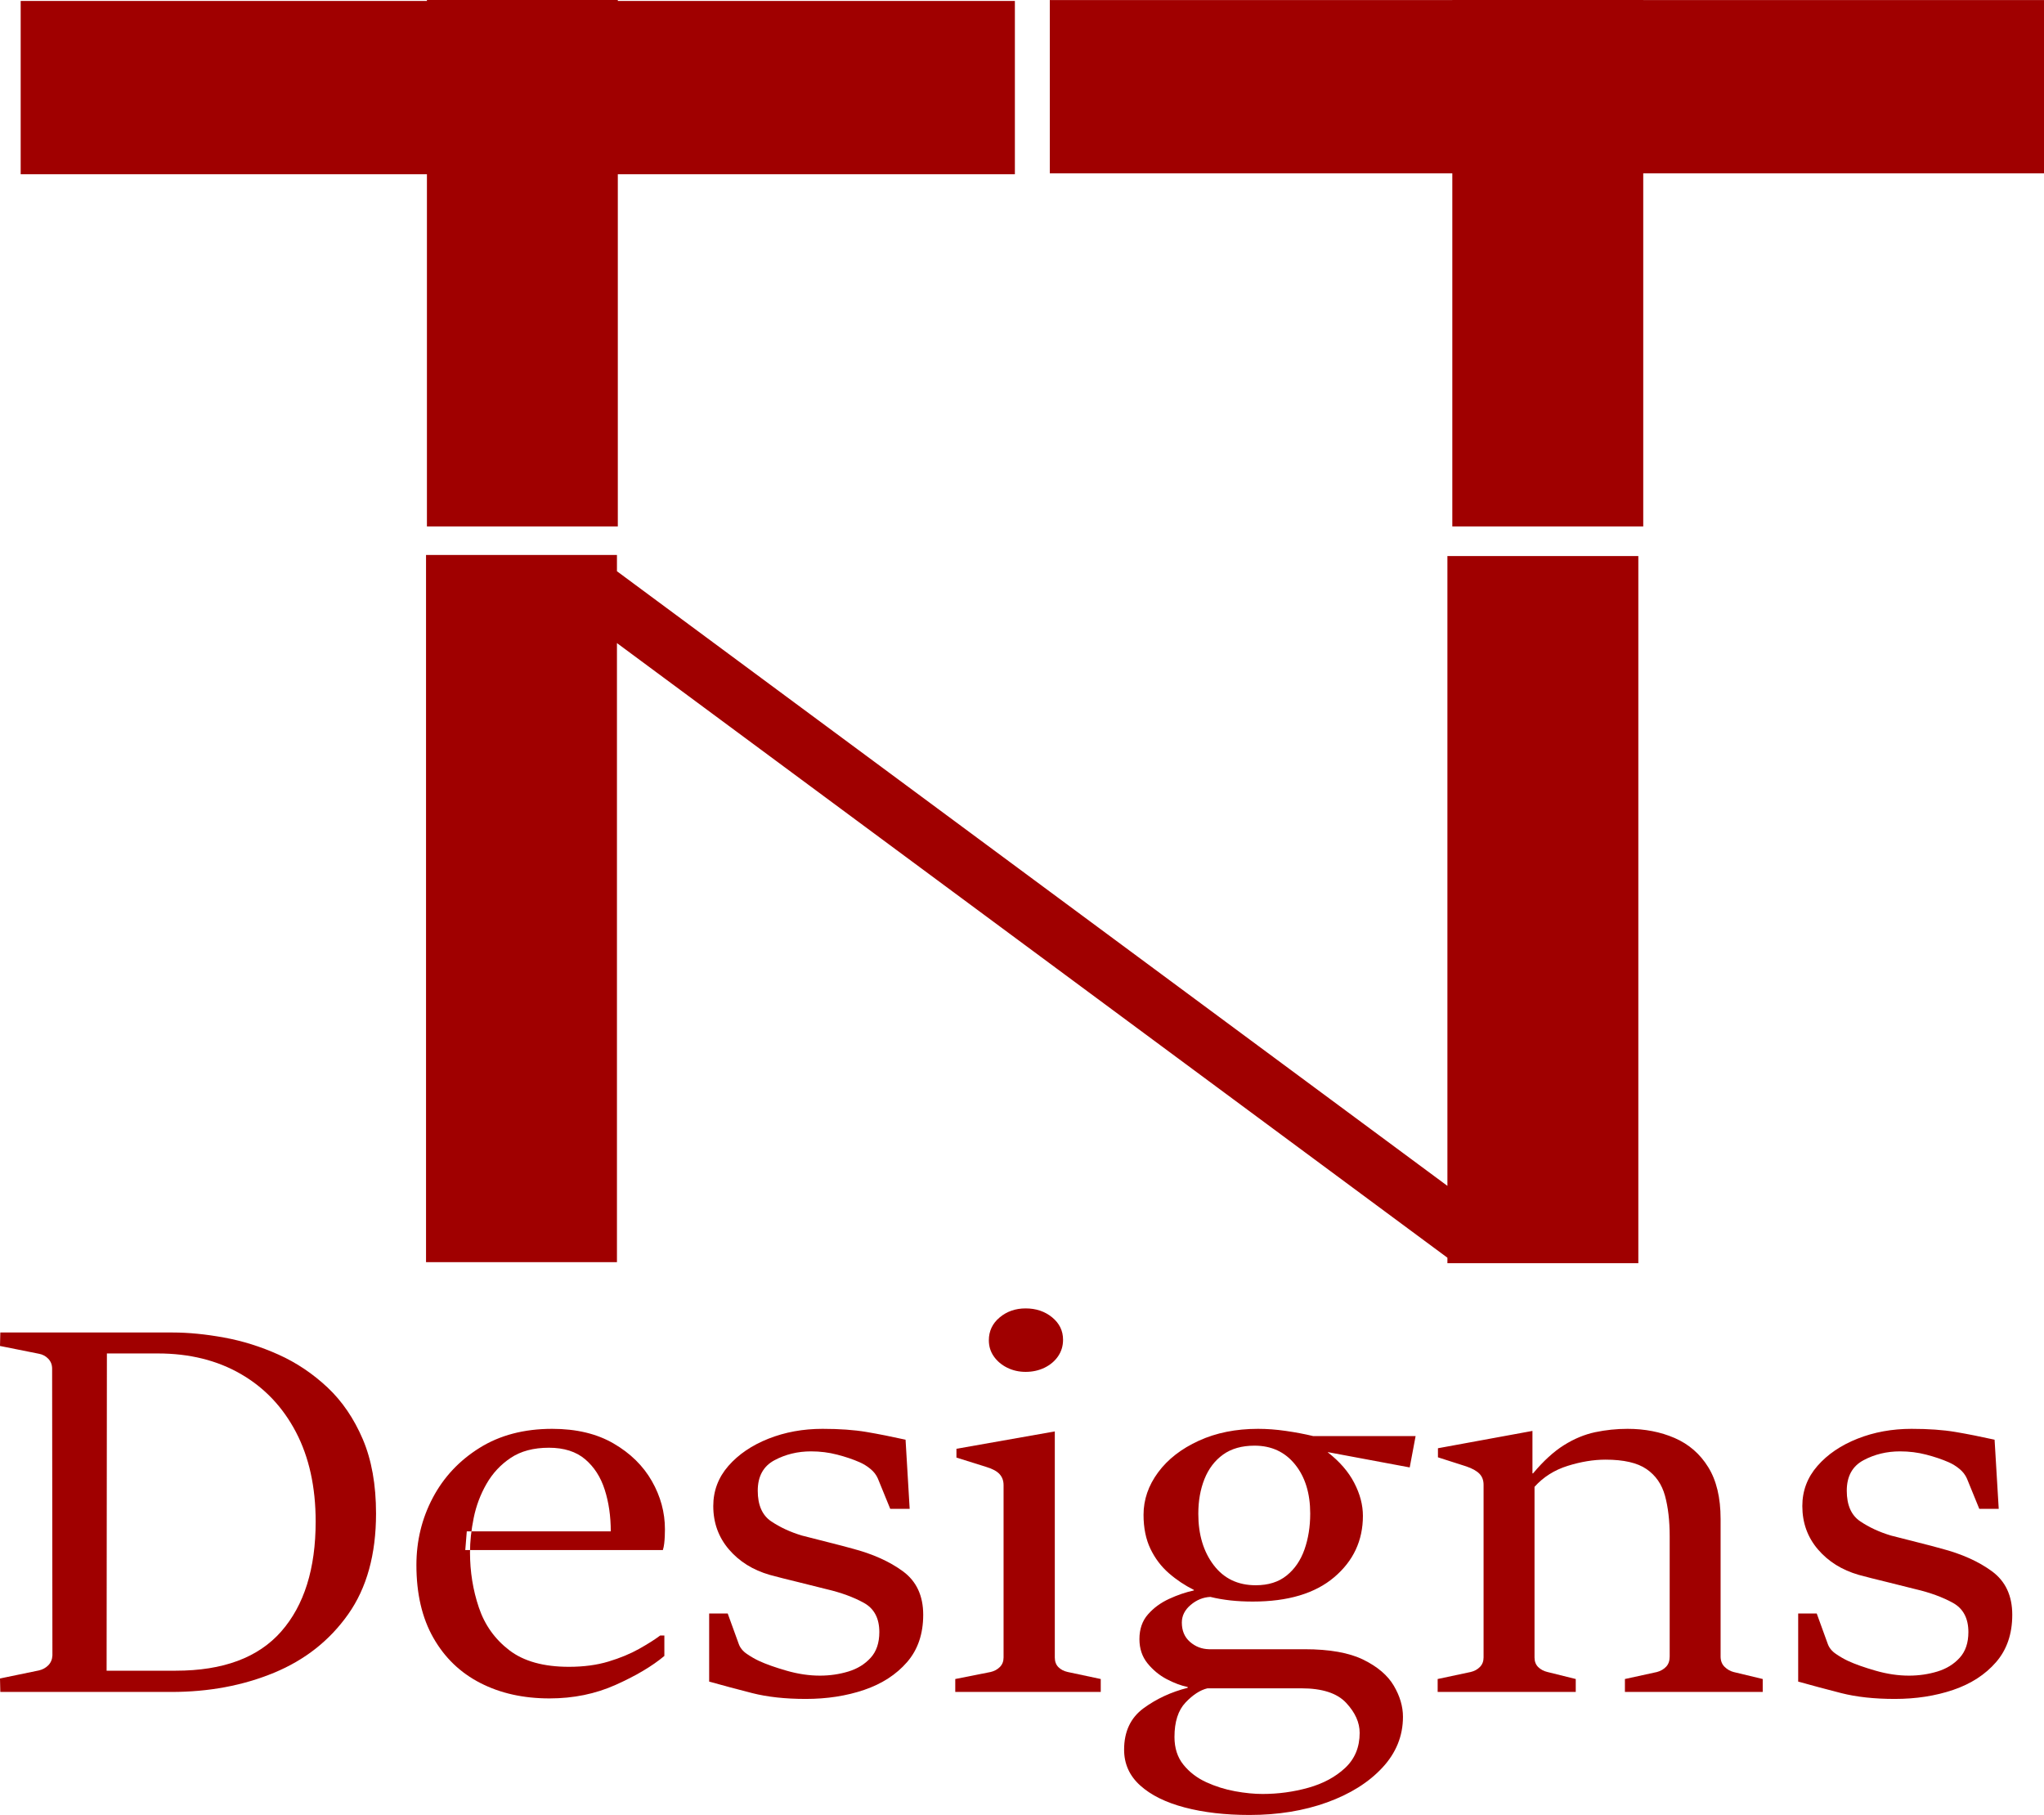 <svg viewBox="650.108 432.867 64.151 56.964" height="56.964mm" width="64.151mm" xmlns:xlink="http://www.w3.org/1999/xlink" xmlns="http://www.w3.org/2000/svg">
    <path d="M695.535,472.342L695.535,472.514L701.527,472.514L701.527,450.319L695.535,450.319L695.535,470.087L669.471,450.796L669.471,450.286L663.479,450.286L663.479,472.481L669.471,472.481L669.471,453.051L695.535,472.342z" style="stroke:none;fill:#a00000;fill-rule:evenodd"></path>
    <path d="M695.689,432.869L695.689,432.867L701.681,432.867L701.681,432.869L714.259,432.869L714.259,438.308L701.681,438.308L701.681,449.39L695.689,449.39L695.689,438.308L683.056,438.308L683.056,432.869L695.689,432.869z" style="stroke:none;fill:#a00000;fill-rule:evenodd"></path>
    <path d="M663.507,438.336L663.507,449.39L669.498,449.39L669.498,438.336L681.96,438.336L681.96,432.897L669.498,432.897L669.498,432.867L663.507,432.867L663.507,432.897L650.757,432.897L650.757,438.336L663.507,438.336z" style="stroke:none;fill:#a00000;fill-rule:evenodd"></path>
    <path d="M650.118,485.971L650.108,485.548L651.328,485.296C651.445,485.269,651.544,485.215,651.624,485.134C651.704,485.052,651.747,484.949,651.753,484.825L651.744,475.827C651.744,475.702,651.704,475.598,651.624,475.514C651.544,475.43,651.445,475.377,651.328,475.356L650.108,475.112L650.118,474.689L655.524,474.689C656.023,474.689,656.562,474.742,657.141,474.848C657.72,474.953,658.29,475.132,658.851,475.384C659.411,475.636,659.923,475.979,660.385,476.412C660.847,476.846,661.216,477.388,661.494,478.038C661.771,478.688,661.91,479.466,661.91,480.371C661.91,481.655,661.618,482.709,661.036,483.532C660.454,484.356,659.678,484.968,658.707,485.369C657.737,485.77,656.664,485.971,655.487,485.971L650.118,485.971zM653.463,475.347L653.454,485.304L655.625,485.304C657.11,485.304,658.213,484.894,658.934,484.073C659.655,483.252,660.015,482.102,660.015,480.623C660.015,479.539,659.809,478.603,659.396,477.814C658.983,477.026,658.406,476.418,657.663,475.99C656.921,475.562,656.054,475.347,655.062,475.347L653.463,475.347z" style="stroke:none;fill:#a00000;fill-rule:evenodd"></path>
    <path d="M667.354,486.174C666.535,486.174,665.811,486.013,665.183,485.69C664.554,485.368,664.063,484.895,663.709,484.272C663.354,483.649,663.177,482.888,663.177,481.988C663.177,481.23,663.348,480.526,663.69,479.879C664.032,479.231,664.522,478.708,665.16,478.31C665.797,477.912,666.557,477.713,667.438,477.713C668.195,477.713,668.838,477.866,669.364,478.172C669.891,478.478,670.292,478.871,670.566,479.351C670.84,479.83,670.977,480.335,670.977,480.866C670.977,480.931,670.975,481.003,670.972,481.082C670.969,481.16,670.963,481.238,670.954,481.314C670.945,481.389,670.931,481.457,670.912,481.517L664.711,481.517L664.758,480.931L669.277,480.931C669.277,480.455,669.214,480.018,669.087,479.623C668.961,479.227,668.756,478.909,668.473,478.668C668.189,478.427,667.81,478.306,667.336,478.306C666.855,478.306,666.456,478.412,666.139,478.623C665.822,478.834,665.568,479.107,665.377,479.44C665.186,479.773,665.052,480.13,664.975,480.509C664.898,480.888,664.859,481.248,664.859,481.59C664.859,482.197,664.952,482.774,665.137,483.321C665.321,483.868,665.64,484.315,666.093,484.662C666.546,485.009,667.17,485.182,667.964,485.182C668.426,485.182,668.841,485.127,669.207,485.016C669.574,484.905,669.894,484.772,670.168,484.618C670.443,484.463,670.663,484.324,670.829,484.199L670.959,484.199L670.959,484.841C670.577,485.161,670.068,485.463,669.434,485.747C668.799,486.032,668.106,486.174,667.354,486.174z" style="stroke:none;fill:#a00000;fill-rule:evenodd"></path>
    <path d="M672.365,485.646L672.365,483.508L672.947,483.508L673.289,484.451C673.332,484.581,673.42,484.691,673.552,484.78C673.685,484.87,673.81,484.941,673.927,484.996C674.149,485.099,674.438,485.201,674.795,485.304C675.153,485.407,675.501,485.459,675.84,485.459C676.154,485.459,676.453,485.415,676.736,485.329C677.02,485.242,677.252,485.099,677.434,484.898C677.616,484.698,677.706,484.429,677.706,484.093C677.706,483.66,677.545,483.354,677.221,483.175C676.898,482.996,676.505,482.852,676.043,482.744C675.729,482.663,675.419,482.586,675.114,482.512C674.809,482.439,674.527,482.367,674.269,482.297C673.739,482.145,673.311,481.878,672.984,481.496C672.658,481.114,672.494,480.661,672.494,480.135C672.494,479.658,672.653,479.238,672.97,478.875C673.288,478.512,673.707,478.228,674.227,478.022C674.748,477.816,675.313,477.713,675.923,477.713C676.453,477.713,676.91,477.745,677.295,477.81C677.68,477.875,678.091,477.957,678.529,478.054L678.658,480.224L678.048,480.224L677.66,479.273C677.611,479.16,677.534,479.059,677.429,478.973C677.324,478.886,677.211,478.815,677.087,478.761C676.878,478.669,676.642,478.589,676.38,478.522C676.118,478.454,675.846,478.42,675.562,478.42C675.144,478.42,674.76,478.513,674.412,478.7C674.064,478.887,673.89,479.206,673.89,479.655C673.89,480.105,674.03,480.425,674.31,480.615C674.591,480.804,674.912,480.953,675.276,481.062C675.547,481.132,675.834,481.205,676.135,481.281C676.437,481.357,676.674,481.419,676.847,481.468C677.494,481.636,678.028,481.876,678.45,482.187C678.872,482.499,679.083,482.953,679.083,483.549C679.083,484.15,678.914,484.646,678.575,485.036C678.236,485.426,677.788,485.716,677.231,485.906C676.673,486.096,676.062,486.19,675.396,486.19C674.755,486.19,674.196,486.129,673.719,486.008C673.241,485.886,672.79,485.765,672.365,485.646z" style="stroke:none;fill:#a00000;fill-rule:evenodd"></path>
    <path d="M682.298,475.925C682.089,475.925,681.896,475.881,681.721,475.795C681.545,475.708,681.405,475.59,681.3,475.441C681.195,475.292,681.143,475.123,681.143,474.933C681.143,474.646,681.255,474.407,681.48,474.218C681.705,474.028,681.978,473.933,682.298,473.933C682.625,473.933,682.902,474.027,683.13,474.214C683.358,474.401,683.472,474.635,683.472,474.917C683.472,475.112,683.419,475.285,683.315,475.437C683.21,475.589,683.068,475.708,682.89,475.795C682.711,475.881,682.514,475.925,682.298,475.925z" style="stroke:none;fill:#a00000;fill-rule:evenodd"></path>
    <path d="M680.089,485.971L680.089,485.565L681.198,485.345C681.315,485.318,681.412,485.265,681.49,485.187C681.567,485.108,681.605,485.009,681.605,484.89L681.605,479.477C681.605,479.341,681.563,479.227,681.48,479.135C681.397,479.043,681.257,478.967,681.06,478.908L680.126,478.615L680.126,478.339L683.213,477.794L683.213,484.89C683.213,485.014,683.25,485.115,683.324,485.191C683.398,485.266,683.496,485.318,683.62,485.345L684.655,485.565L684.655,485.971L680.089,485.971z" style="stroke:none;fill:#a00000;fill-rule:evenodd"></path>
    <path d="M689.427,483.134C689.18,483.134,688.946,483.122,688.724,483.098C688.503,483.073,688.293,483.037,688.096,482.988C687.868,482.999,687.662,483.083,687.477,483.24C687.292,483.397,687.2,483.581,687.2,483.793C687.2,484.047,687.284,484.249,687.454,484.398C687.623,484.547,687.822,484.624,688.05,484.63L691.053,484.63C691.836,484.63,692.45,484.74,692.897,484.959C693.343,485.178,693.662,485.451,693.853,485.776C694.044,486.101,694.14,486.426,694.14,486.751C694.14,487.353,693.924,487.885,693.493,488.348C693.062,488.812,692.482,489.175,691.755,489.438C691.029,489.7,690.218,489.832,689.325,489.832C688.561,489.832,687.882,489.753,687.287,489.596C686.693,489.439,686.228,489.209,685.892,488.905C685.556,488.602,685.388,488.228,685.388,487.783C685.388,487.215,685.592,486.781,685.998,486.483C686.405,486.185,686.867,485.971,687.384,485.841L687.384,485.816C687.175,485.773,686.955,485.69,686.724,485.569C686.493,485.447,686.292,485.281,686.123,485.073C685.954,484.864,685.869,484.611,685.869,484.313C685.869,483.999,685.958,483.74,686.137,483.537C686.315,483.333,686.537,483.171,686.802,483.049C687.067,482.927,687.326,482.839,687.578,482.785L687.578,482.768C687.295,482.628,687.033,482.453,686.793,482.244C686.553,482.036,686.36,481.781,686.215,481.48C686.071,481.179,685.998,480.823,685.998,480.411C685.998,479.934,686.151,479.49,686.456,479.078C686.761,478.666,687.186,478.336,687.731,478.087C688.276,477.837,688.897,477.713,689.593,477.713C689.87,477.713,690.16,477.734,690.462,477.778C690.764,477.821,691.05,477.875,691.321,477.94L694.537,477.94L694.352,478.924L691.783,478.444L691.783,478.452C692.153,478.74,692.429,479.058,692.61,479.407C692.792,479.757,692.883,480.102,692.883,480.444C692.883,481.219,692.583,481.861,691.982,482.37C691.381,482.88,690.529,483.134,689.427,483.134zM689.519,482.622C689.913,482.622,690.237,482.521,690.489,482.317C690.742,482.114,690.928,481.842,691.049,481.5C691.169,481.159,691.229,480.782,691.229,480.371C691.229,479.737,691.07,479.223,690.753,478.83C690.436,478.438,690.012,478.241,689.482,478.241C689.082,478.241,688.752,478.335,688.493,478.522C688.235,478.708,688.041,478.963,687.911,479.286C687.782,479.608,687.717,479.972,687.717,480.379C687.717,481.029,687.877,481.565,688.198,481.988C688.518,482.411,688.958,482.622,689.519,482.622zM689.732,489.173C690.225,489.173,690.704,489.108,691.169,488.978C691.634,488.848,692.019,488.641,692.324,488.357C692.629,488.072,692.781,487.705,692.781,487.255C692.781,486.93,692.64,486.616,692.356,486.312C692.073,486.009,691.605,485.857,690.952,485.857L688.004,485.857C687.776,485.911,687.546,486.06,687.315,486.304C687.084,486.548,686.969,486.908,686.969,487.385C686.969,487.732,687.062,488.022,687.25,488.255C687.438,488.488,687.677,488.671,687.967,488.804C688.256,488.936,688.558,489.031,688.872,489.088C689.186,489.145,689.473,489.173,689.732,489.173z" style="stroke:none;fill:#a00000;fill-rule:evenodd"></path>
    <path d="M695.229,485.971L695.229,485.565L696.264,485.345C696.381,485.318,696.478,485.265,696.555,485.187C696.632,485.108,696.67,485.009,696.67,484.89L696.67,479.468C696.67,479.328,696.627,479.212,696.541,479.123C696.455,479.034,696.316,478.956,696.125,478.891L695.238,478.607L695.238,478.322L698.204,477.778L698.204,479.111L698.223,479.111C698.549,478.721,698.873,478.425,699.193,478.225C699.513,478.024,699.84,477.889,700.173,477.818C700.505,477.748,700.844,477.713,701.189,477.713C701.731,477.713,702.224,477.809,702.668,478.001C703.111,478.194,703.463,478.498,703.721,478.916C703.98,479.333,704.109,479.875,704.109,480.541L704.109,484.857C704.109,484.993,704.151,485.101,704.234,485.182C704.317,485.264,704.411,485.318,704.516,485.345L705.431,485.565L705.431,485.971L701.106,485.971L701.106,485.565L702.113,485.345C702.23,485.313,702.326,485.257,702.4,485.178C702.474,485.1,702.511,484.993,702.511,484.857L702.511,481.086C702.511,480.593,702.461,480.167,702.363,479.81C702.264,479.452,702.072,479.174,701.785,478.977C701.499,478.779,701.069,478.68,700.496,478.68C700.12,478.68,699.725,478.745,699.309,478.875C698.893,479.005,698.546,479.225,698.269,479.533L698.269,484.89C698.269,485.014,698.308,485.115,698.385,485.191C698.462,485.266,698.559,485.318,698.676,485.345L699.563,485.565L699.563,485.971L695.229,485.971z" style="stroke:none;fill:#a00000;fill-rule:evenodd"></path>
    <path d="M706.544,485.646L706.544,483.508L707.126,483.508L707.468,484.451C707.512,484.581,707.599,484.691,707.732,484.78C707.864,484.87,707.989,484.941,708.106,484.996C708.328,485.099,708.617,485.201,708.975,485.304C709.332,485.407,709.68,485.459,710.019,485.459C710.333,485.459,710.632,485.415,710.915,485.329C711.199,485.242,711.431,485.099,711.613,484.898C711.795,484.698,711.886,484.429,711.886,484.093C711.886,483.66,711.724,483.354,711.401,483.175C711.077,482.996,710.684,482.852,710.222,482.744C709.908,482.663,709.599,482.586,709.294,482.512C708.989,482.439,708.707,482.367,708.448,482.297C707.918,482.145,707.49,481.878,707.163,481.496C706.837,481.114,706.674,480.661,706.674,480.135C706.674,479.658,706.832,479.238,707.15,478.875C707.467,478.512,707.886,478.228,708.406,478.022C708.927,477.816,709.492,477.713,710.102,477.713C710.632,477.713,711.089,477.745,711.474,477.81C711.86,477.875,712.271,477.957,712.708,478.054L712.838,480.224L712.228,480.224L711.84,479.273C711.79,479.16,711.713,479.059,711.609,478.973C711.504,478.886,711.39,478.815,711.267,478.761C711.057,478.669,710.821,478.589,710.56,478.522C710.298,478.454,710.025,478.42,709.742,478.42C709.323,478.42,708.939,478.513,708.591,478.7C708.243,478.887,708.069,479.206,708.069,479.655C708.069,480.105,708.209,480.425,708.49,480.615C708.77,480.804,709.092,480.953,709.455,481.062C709.726,481.132,710.013,481.205,710.315,481.281C710.617,481.357,710.854,481.419,711.026,481.468C711.673,481.636,712.208,481.876,712.63,482.187C713.052,482.499,713.263,482.953,713.263,483.549C713.263,484.15,713.093,484.646,712.754,485.036C712.416,485.426,711.967,485.716,711.41,485.906C710.852,486.096,710.241,486.19,709.575,486.19C708.935,486.19,708.376,486.129,707.898,486.008C707.421,485.886,706.969,485.765,706.544,485.646z" style="stroke:none;fill:#a00000;fill-rule:evenodd"></path>
</svg>
